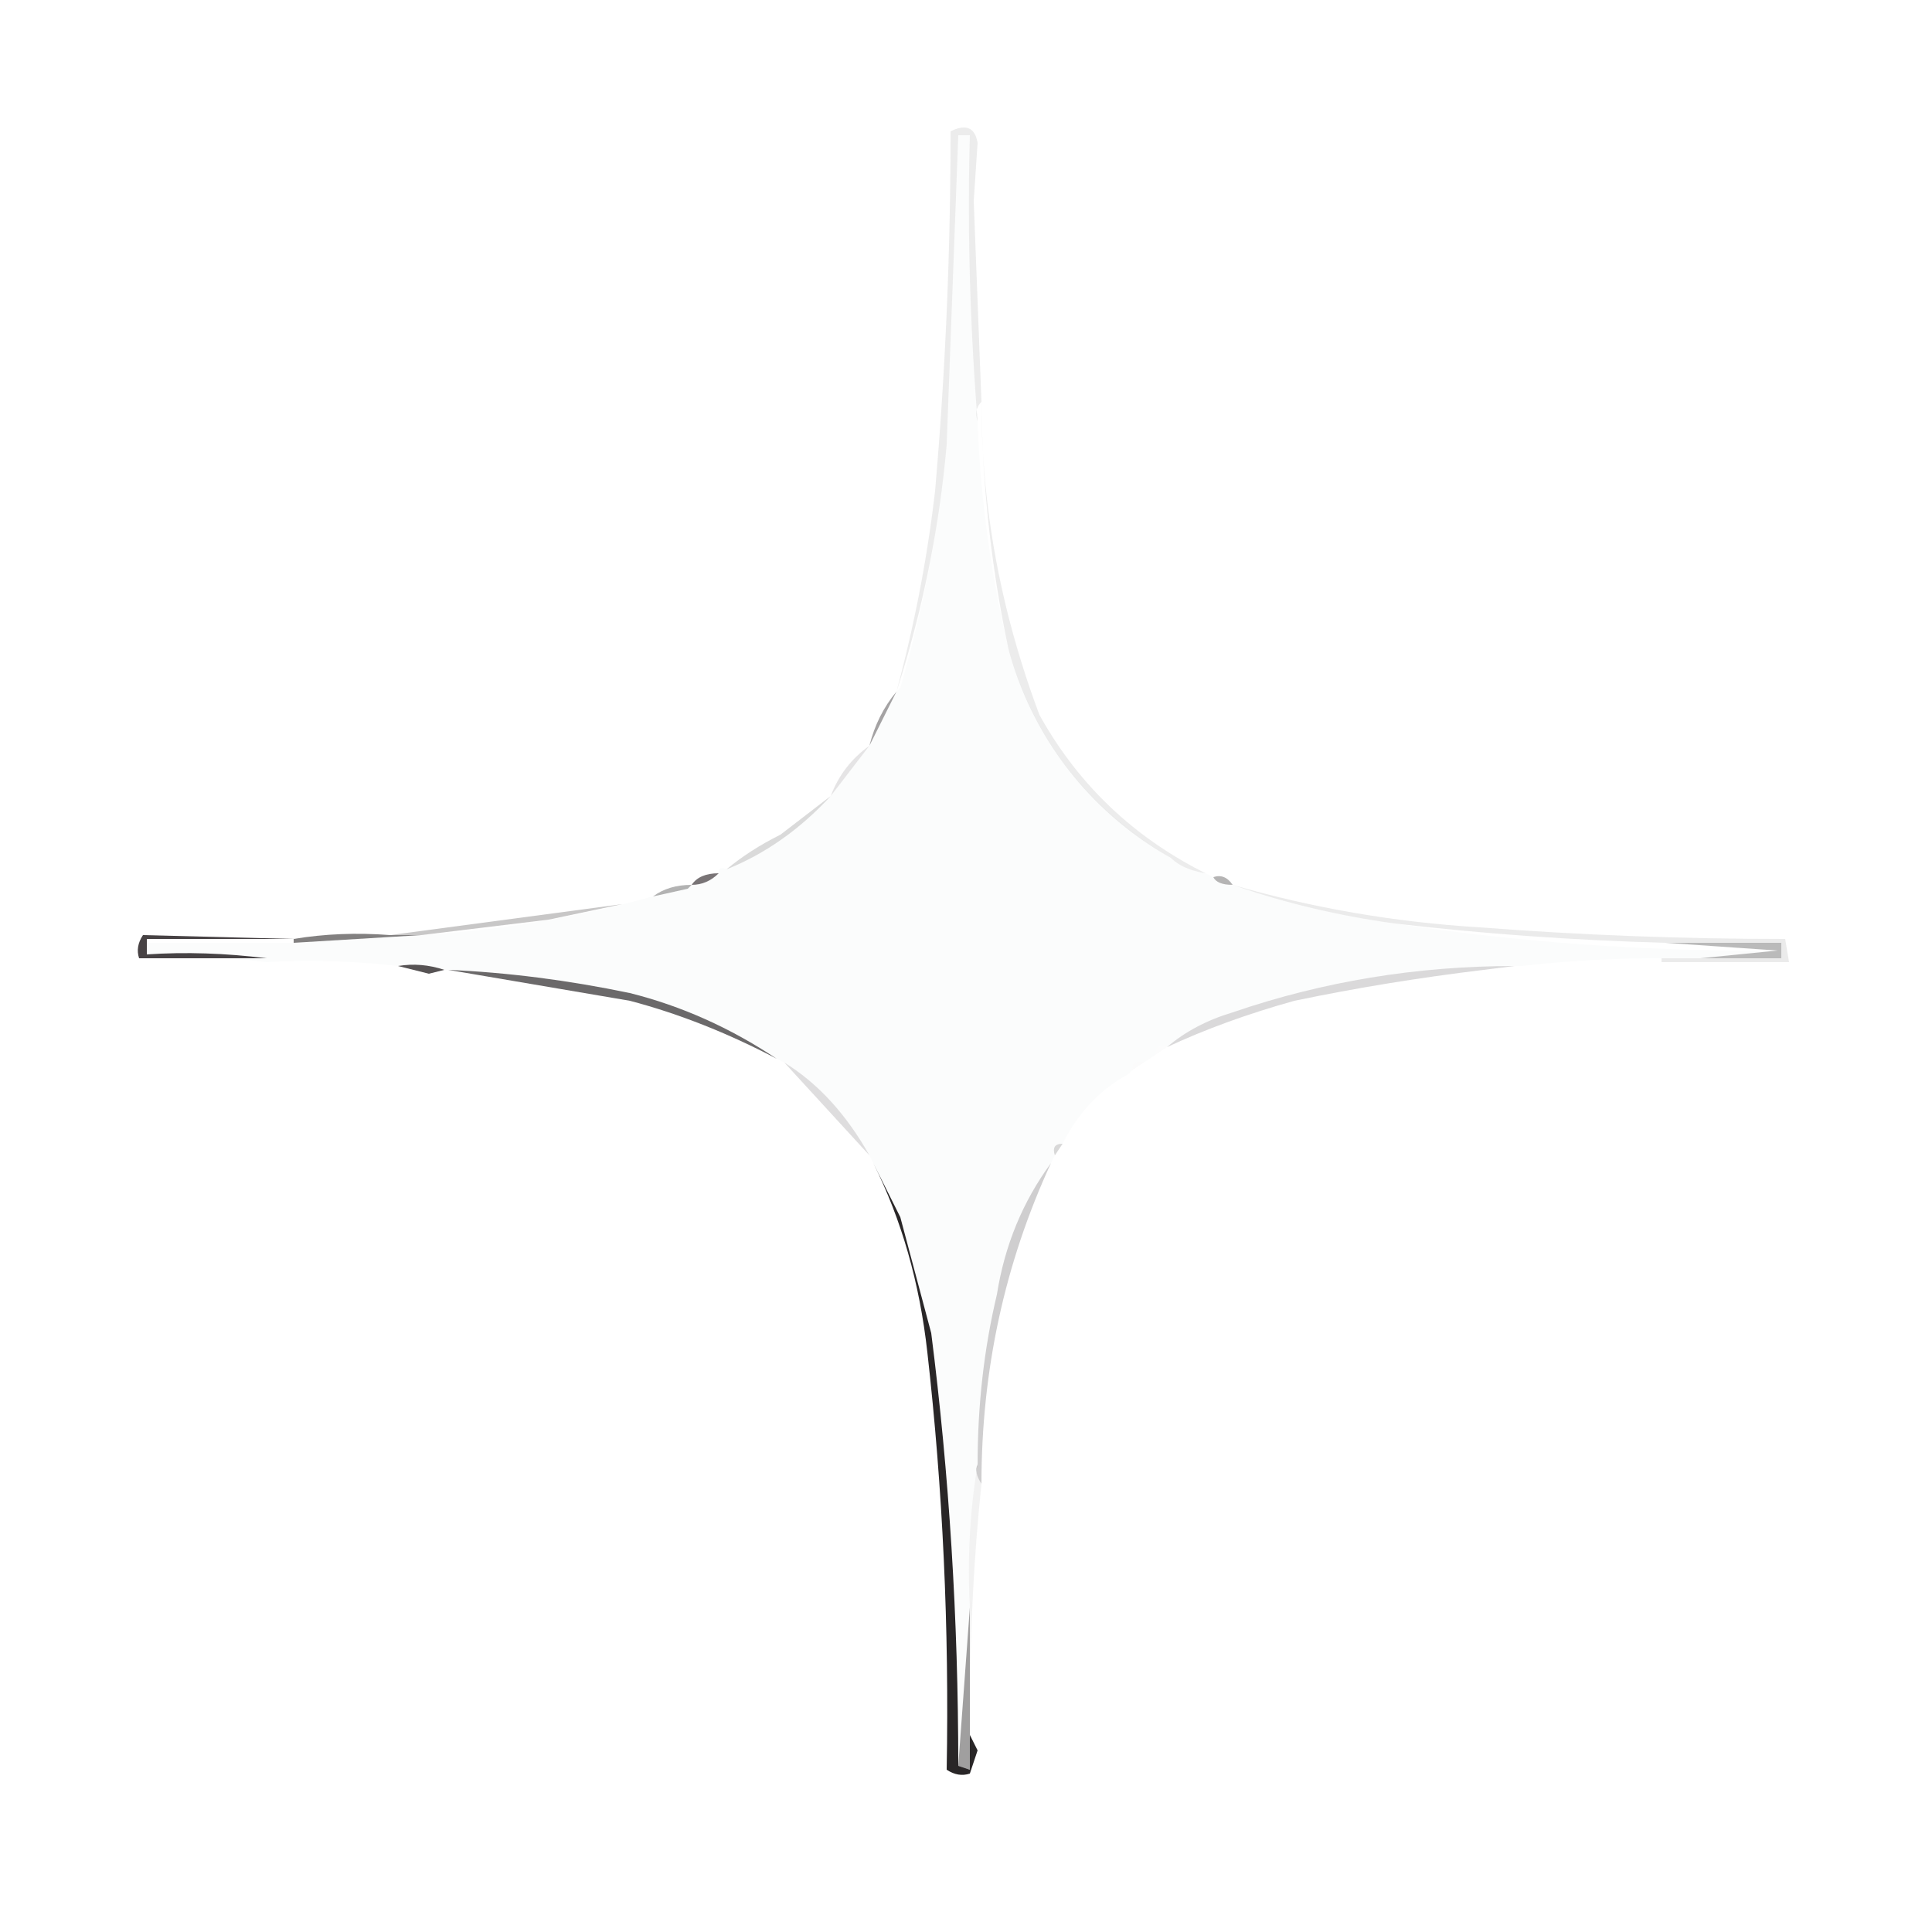 <svg xmlns="http://www.w3.org/2000/svg" width="500" height="500" style="shape-rendering:geometricPrecision;text-rendering:geometricPrecision;image-rendering:optimizeQuality;fill-rule:evenodd;clip-rule:evenodd"><path fill="#fbfcfc" d="M253 109q1 29 8 59 10 35 42 54 3 3 9 4l2 1q1 2 5 2 20 7 42 10a628 628 0 0 0 99 7l-20 2h-10q-19 0-36 2h-2q-38 0-73 12-10 3-17 9-3-1-3 2l-3 2q-3-1-3 2l-1 1q-11 6-17 18-3 0-2 3l-1 2q-11 15-14 34-5 21-5 44-3 18-2 37l-3 41q0-57-7-112l-8-30-7-14-1-2q-9-16-22-24l-2-1q-18-12-38-17-24-5-47-6h-1q-6-2-12-1-18-2-34-1-16-2-31-1v-4h38l33-2a290 290 0 0 0 70-13q4 0 7-3 0-2 2-1 15-6 27-19l10-13 7-14 1-1q9-31 12-63l3-80h3q-1 36 2 74" style="opacity:.998"></path><path fill="#302e2e" d="M254 104q-2 2-1 5-3-38-2-74h-3l-3 80a291 291 0 0 1-13 64q7-26 10-52 4-46 4-93 6-3 7 3l-1 15z" style="opacity:.09"></path><path fill="#292527" d="M254 104q0 41 15 81 15 27 43 41-6-1-9-4a88 88 0 0 1-42-54 323 323 0 0 1-7-64" style="opacity:.089"></path><path fill="#2f2b2c" d="m232 179-7 14q2-8 7-14" style="opacity:.435"></path><path fill="#282126" d="m225 193-10 13q3-8 10-13" style="opacity:.118"></path><path fill="#282526" d="M215 206q-12 13-27 19 6-5 14-9z" style="opacity:.169"></path><path fill="#696466" d="M186 226q-3 3-7 3 2-3 7-3" style="opacity:.894"></path><path fill="#373435" d="M314 227q3-1 5 2-4 0-5-2" style="opacity:.369"></path><path fill="#3f3d3e" d="m179 229-1 1-9 2q4-3 10-3" style="opacity:.394"></path><path fill="#2c2829" d="m161 234-19 4-33 4h-8z" style="opacity:.259"></path><path fill="#2c2829" d="M319 229q31 9 64 11 39 3 79 3l1 6h-33v-1h31v-4h-30q-36-1-70-5-22-3-42-10" style="opacity:.09"></path><path fill="#817f7f" d="M101 242h8l-33 2v-1q12-2 25-1" style="opacity:.992"></path><path fill="#bababa" d="M431 244h30v4h-21l20-2z" style="opacity:.993"></path><path fill="#272124" d="M76 243zH38v4q15-1 31 1H36q-1-3 1-6z" style="opacity:.851"></path><path fill="#3c393a" d="M430 248z" style="opacity:.479"></path><path fill="#2e2a2b" d="M103 250q6-1 12 1l-4 1z" style="opacity:.804"></path><path fill="#262224" d="M116 251q23 1 47 6 20 5 38 17-19-10-38-15z" style="opacity:.677"></path><path fill="#312c2e" d="m392 250-8 1q-25 3-49 8-18 5-33 12 7-6 17-9 35-12 73-12" style="opacity:.179"></path><path fill="#232222" d="m302 271-3 2q0-3 3-2" style="opacity:.012"></path><path fill="#371e35" d="m296 275-3 2q0-3 3-2" style="opacity:.016"></path><path fill="#2f2a2d" d="M203 275q13 8 22 24z" style="opacity:.157"></path><path fill="#292427" d="M292 278" style="opacity:.051"></path><path fill="#2e2d2e" d="m275 296-2 3q-1-3 2-3" style="opacity:.184"></path><path fill="#322c30" d="M272 301q-18 39-18 83-2-3-1-5 0-23 5-44 3-19 14-34" style="opacity:.231"></path><path fill="#282626" d="M253 379q-1 2 1 5-3 29-3 59v-27q-1-19 2-37" style="opacity:.06"></path><path fill="#a09f9f" d="M251 416v42l-3-1z" style="opacity:.998"></path><path fill="#292627" d="m226 301 7 14 8 30q7 55 7 112l3 1v-9l2 4-2 6q-3 1-6-1 1-55-5-108-3-27-14-49" style="opacity:.995"></path></svg>